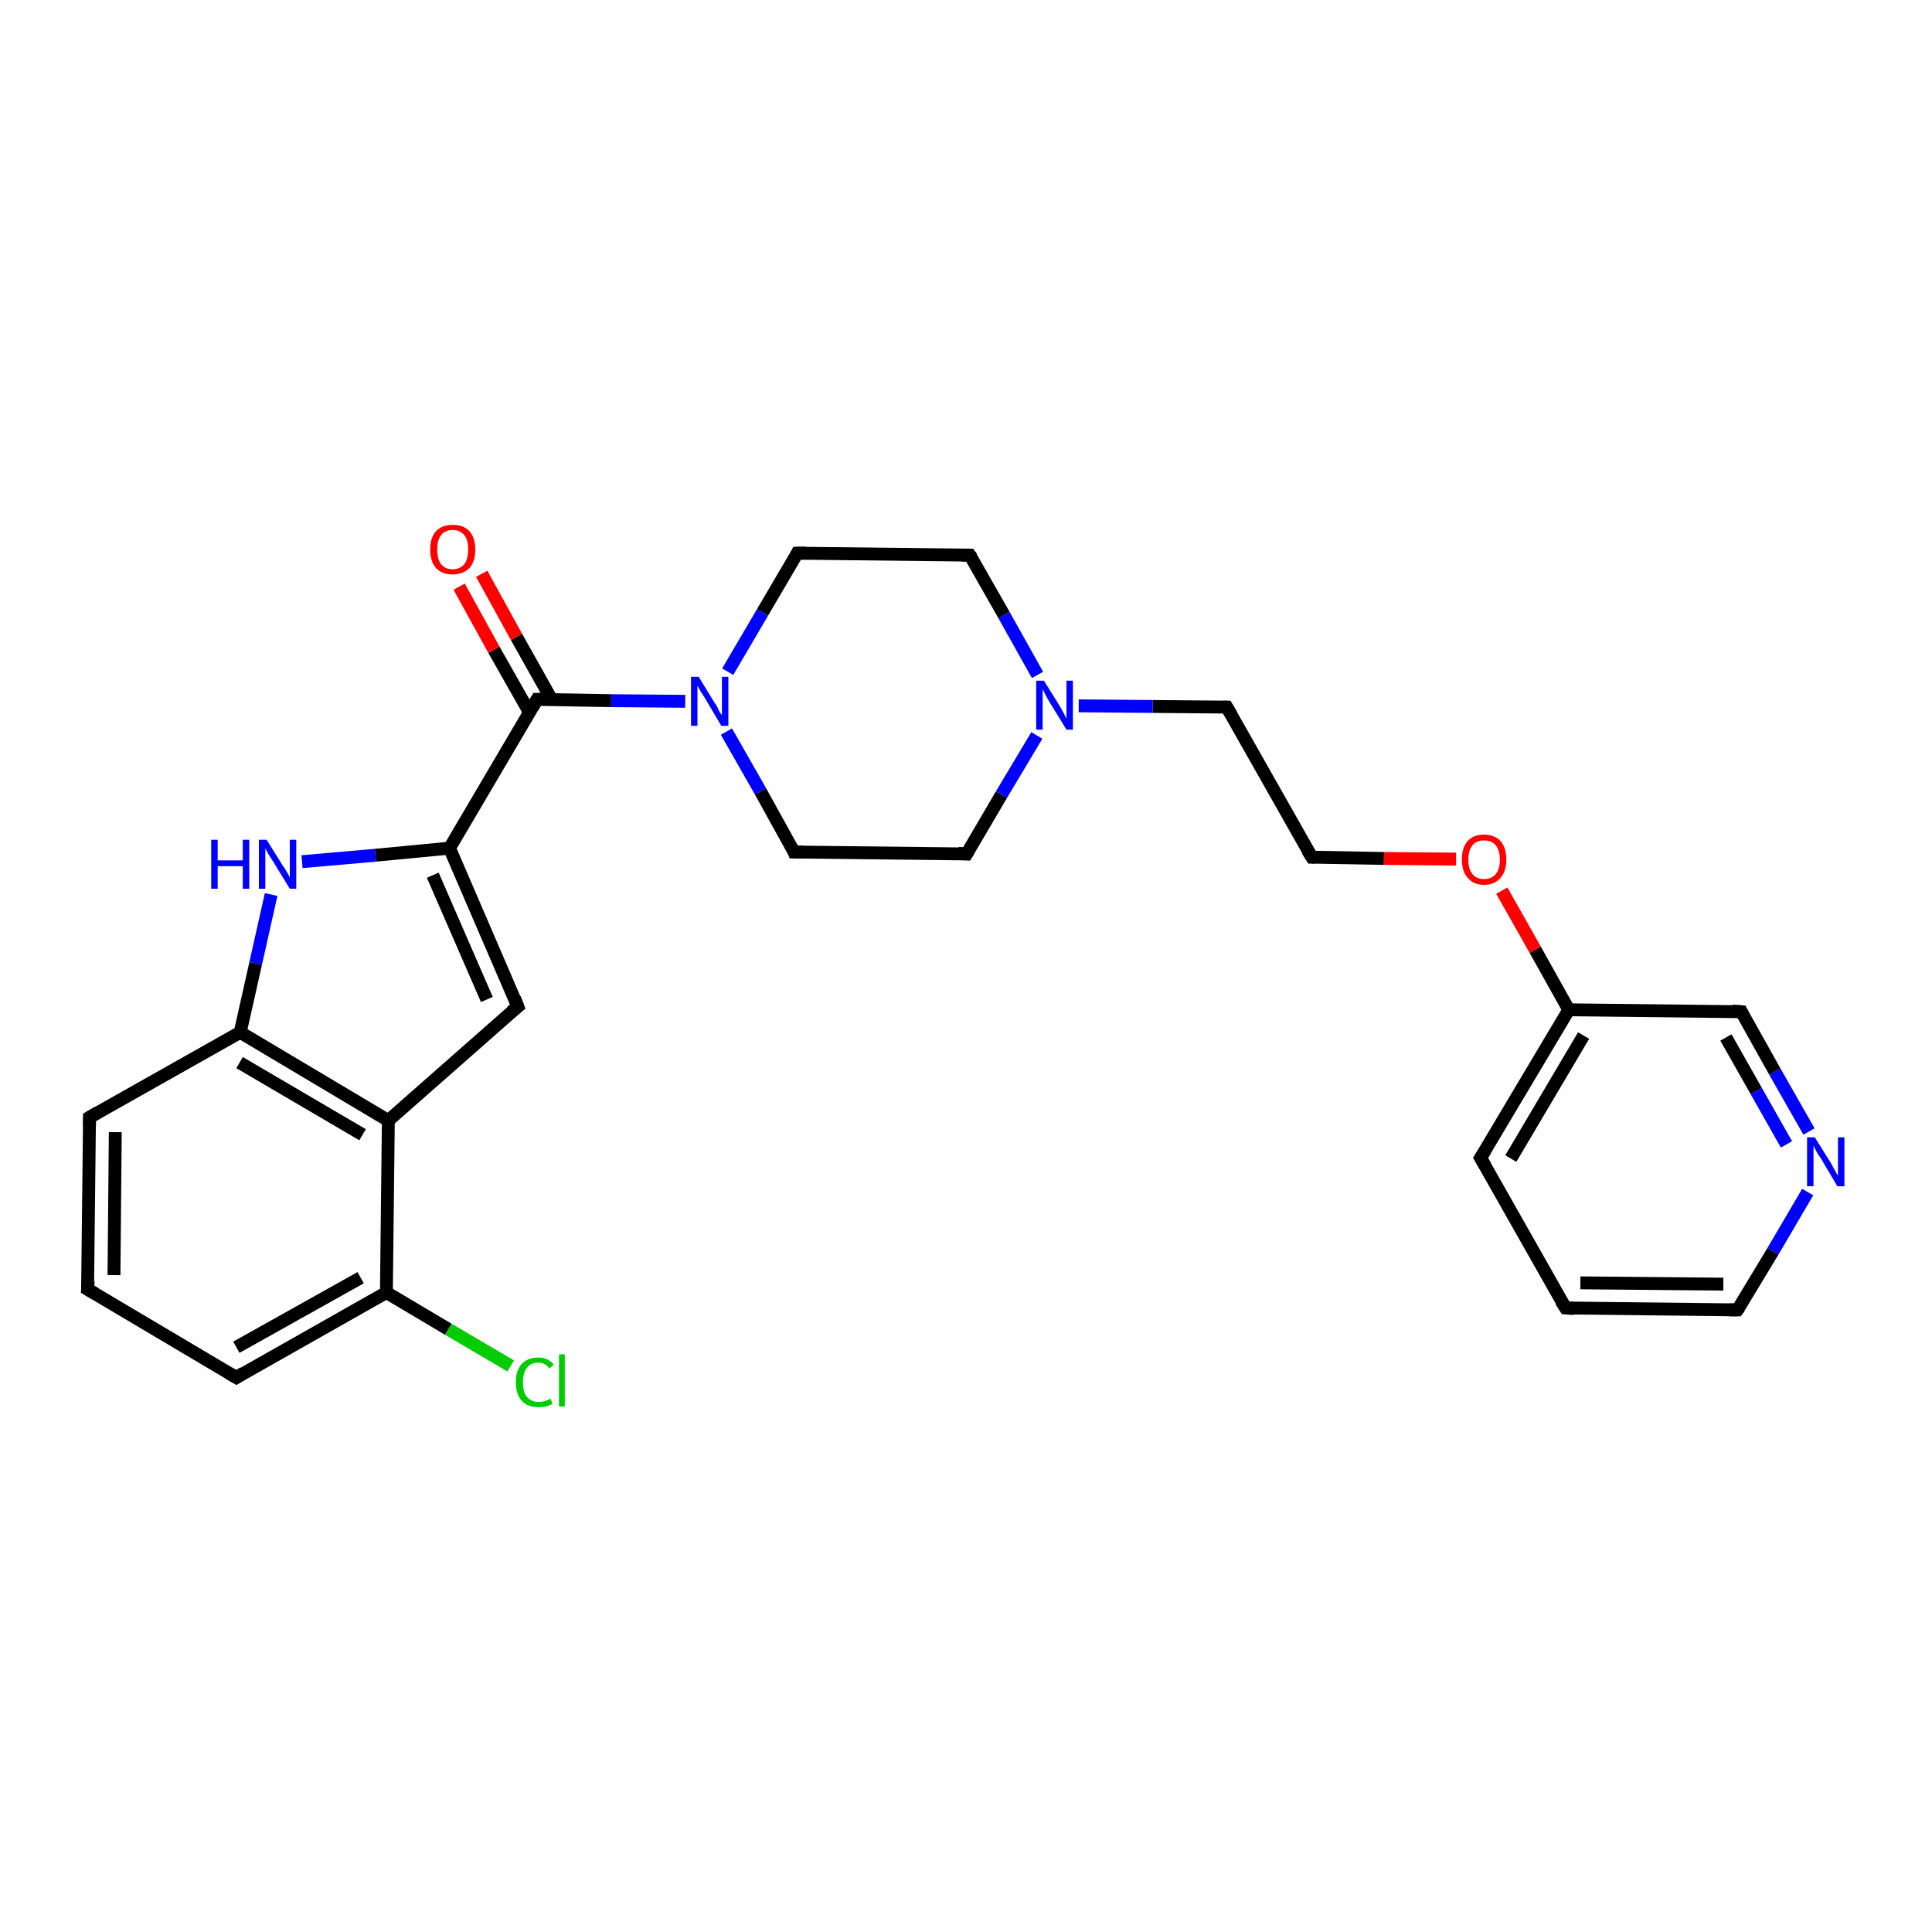 <?xml version='1.0' encoding='iso-8859-1'?>
<svg version='1.1' baseProfile='full'
              xmlns='http://www.w3.org/2000/svg'
                      xmlns:rdkit='http://www.rdkit.org/xml'
                      xmlns:xlink='http://www.w3.org/1999/xlink'
                  xml:space='preserve'
width='300px' height='300px' viewBox='0 0 300 300'>
<!-- END OF HEADER -->
<rect style='opacity:1.0;fill:#FFFFFF;stroke:none' width='300.0' height='300.0' x='0.0' y='0.0'> </rect>
<path class='bond-0 atom-0 atom-1' d='M 79.3,212.1 L 69.6,206.4' style='fill:none;fill-rule:evenodd;stroke:#00CC00;stroke-width:2.0px;stroke-linecap:butt;stroke-linejoin:miter;stroke-opacity:1' />
<path class='bond-0 atom-0 atom-1' d='M 69.6,206.4 L 60.0,200.7' style='fill:none;fill-rule:evenodd;stroke:#000000;stroke-width:2.0px;stroke-linecap:butt;stroke-linejoin:miter;stroke-opacity:1' />
<path class='bond-1 atom-1 atom-2' d='M 60.0,200.7 L 36.7,213.9' style='fill:none;fill-rule:evenodd;stroke:#000000;stroke-width:2.0px;stroke-linecap:butt;stroke-linejoin:miter;stroke-opacity:1' />
<path class='bond-1 atom-1 atom-2' d='M 56.0,198.4 L 36.7,209.2' style='fill:none;fill-rule:evenodd;stroke:#000000;stroke-width:2.0px;stroke-linecap:butt;stroke-linejoin:miter;stroke-opacity:1' />
<path class='bond-2 atom-2 atom-3' d='M 36.7,213.9 L 13.6,200.2' style='fill:none;fill-rule:evenodd;stroke:#000000;stroke-width:2.0px;stroke-linecap:butt;stroke-linejoin:miter;stroke-opacity:1' />
<path class='bond-3 atom-3 atom-4' d='M 13.6,200.2 L 13.9,173.5' style='fill:none;fill-rule:evenodd;stroke:#000000;stroke-width:2.0px;stroke-linecap:butt;stroke-linejoin:miter;stroke-opacity:1' />
<path class='bond-3 atom-3 atom-4' d='M 17.7,198.0 L 17.9,175.8' style='fill:none;fill-rule:evenodd;stroke:#000000;stroke-width:2.0px;stroke-linecap:butt;stroke-linejoin:miter;stroke-opacity:1' />
<path class='bond-4 atom-4 atom-5' d='M 13.9,173.5 L 37.3,160.3' style='fill:none;fill-rule:evenodd;stroke:#000000;stroke-width:2.0px;stroke-linecap:butt;stroke-linejoin:miter;stroke-opacity:1' />
<path class='bond-5 atom-5 atom-6' d='M 37.3,160.3 L 39.7,149.6' style='fill:none;fill-rule:evenodd;stroke:#000000;stroke-width:2.0px;stroke-linecap:butt;stroke-linejoin:miter;stroke-opacity:1' />
<path class='bond-5 atom-5 atom-6' d='M 39.7,149.6 L 42.1,138.9' style='fill:none;fill-rule:evenodd;stroke:#0000FF;stroke-width:2.0px;stroke-linecap:butt;stroke-linejoin:miter;stroke-opacity:1' />
<path class='bond-6 atom-6 atom-7' d='M 46.9,133.8 L 58.3,132.8' style='fill:none;fill-rule:evenodd;stroke:#0000FF;stroke-width:2.0px;stroke-linecap:butt;stroke-linejoin:miter;stroke-opacity:1' />
<path class='bond-6 atom-6 atom-7' d='M 58.3,132.8 L 69.8,131.7' style='fill:none;fill-rule:evenodd;stroke:#000000;stroke-width:2.0px;stroke-linecap:butt;stroke-linejoin:miter;stroke-opacity:1' />
<path class='bond-7 atom-7 atom-8' d='M 69.8,131.7 L 80.4,156.3' style='fill:none;fill-rule:evenodd;stroke:#000000;stroke-width:2.0px;stroke-linecap:butt;stroke-linejoin:miter;stroke-opacity:1' />
<path class='bond-7 atom-7 atom-8' d='M 67.2,135.9 L 75.6,155.2' style='fill:none;fill-rule:evenodd;stroke:#000000;stroke-width:2.0px;stroke-linecap:butt;stroke-linejoin:miter;stroke-opacity:1' />
<path class='bond-8 atom-8 atom-9' d='M 80.4,156.3 L 60.3,174.0' style='fill:none;fill-rule:evenodd;stroke:#000000;stroke-width:2.0px;stroke-linecap:butt;stroke-linejoin:miter;stroke-opacity:1' />
<path class='bond-9 atom-7 atom-10' d='M 69.8,131.7 L 83.4,108.6' style='fill:none;fill-rule:evenodd;stroke:#000000;stroke-width:2.0px;stroke-linecap:butt;stroke-linejoin:miter;stroke-opacity:1' />
<path class='bond-10 atom-10 atom-11' d='M 85.7,108.7 L 80.2,98.9' style='fill:none;fill-rule:evenodd;stroke:#000000;stroke-width:2.0px;stroke-linecap:butt;stroke-linejoin:miter;stroke-opacity:1' />
<path class='bond-10 atom-10 atom-11' d='M 80.2,98.9 L 74.8,89.1' style='fill:none;fill-rule:evenodd;stroke:#FF0000;stroke-width:2.0px;stroke-linecap:butt;stroke-linejoin:miter;stroke-opacity:1' />
<path class='bond-10 atom-10 atom-11' d='M 82.2,110.6 L 76.7,100.9' style='fill:none;fill-rule:evenodd;stroke:#000000;stroke-width:2.0px;stroke-linecap:butt;stroke-linejoin:miter;stroke-opacity:1' />
<path class='bond-10 atom-10 atom-11' d='M 76.7,100.9 L 71.3,91.1' style='fill:none;fill-rule:evenodd;stroke:#FF0000;stroke-width:2.0px;stroke-linecap:butt;stroke-linejoin:miter;stroke-opacity:1' />
<path class='bond-11 atom-10 atom-12' d='M 83.4,108.6 L 94.9,108.8' style='fill:none;fill-rule:evenodd;stroke:#000000;stroke-width:2.0px;stroke-linecap:butt;stroke-linejoin:miter;stroke-opacity:1' />
<path class='bond-11 atom-10 atom-12' d='M 94.9,108.8 L 106.4,108.9' style='fill:none;fill-rule:evenodd;stroke:#0000FF;stroke-width:2.0px;stroke-linecap:butt;stroke-linejoin:miter;stroke-opacity:1' />
<path class='bond-12 atom-12 atom-13' d='M 112.8,113.6 L 118.1,122.9' style='fill:none;fill-rule:evenodd;stroke:#0000FF;stroke-width:2.0px;stroke-linecap:butt;stroke-linejoin:miter;stroke-opacity:1' />
<path class='bond-12 atom-12 atom-13' d='M 118.1,122.9 L 123.3,132.3' style='fill:none;fill-rule:evenodd;stroke:#000000;stroke-width:2.0px;stroke-linecap:butt;stroke-linejoin:miter;stroke-opacity:1' />
<path class='bond-13 atom-13 atom-14' d='M 123.3,132.3 L 150.1,132.6' style='fill:none;fill-rule:evenodd;stroke:#000000;stroke-width:2.0px;stroke-linecap:butt;stroke-linejoin:miter;stroke-opacity:1' />
<path class='bond-14 atom-14 atom-15' d='M 150.1,132.6 L 155.5,123.4' style='fill:none;fill-rule:evenodd;stroke:#000000;stroke-width:2.0px;stroke-linecap:butt;stroke-linejoin:miter;stroke-opacity:1' />
<path class='bond-14 atom-14 atom-15' d='M 155.5,123.4 L 161.0,114.2' style='fill:none;fill-rule:evenodd;stroke:#0000FF;stroke-width:2.0px;stroke-linecap:butt;stroke-linejoin:miter;stroke-opacity:1' />
<path class='bond-15 atom-15 atom-16' d='M 167.5,109.6 L 179.0,109.7' style='fill:none;fill-rule:evenodd;stroke:#0000FF;stroke-width:2.0px;stroke-linecap:butt;stroke-linejoin:miter;stroke-opacity:1' />
<path class='bond-15 atom-15 atom-16' d='M 179.0,109.7 L 190.5,109.8' style='fill:none;fill-rule:evenodd;stroke:#000000;stroke-width:2.0px;stroke-linecap:butt;stroke-linejoin:miter;stroke-opacity:1' />
<path class='bond-16 atom-16 atom-17' d='M 190.5,109.8 L 203.7,133.1' style='fill:none;fill-rule:evenodd;stroke:#000000;stroke-width:2.0px;stroke-linecap:butt;stroke-linejoin:miter;stroke-opacity:1' />
<path class='bond-17 atom-17 atom-18' d='M 203.7,133.1 L 214.9,133.3' style='fill:none;fill-rule:evenodd;stroke:#000000;stroke-width:2.0px;stroke-linecap:butt;stroke-linejoin:miter;stroke-opacity:1' />
<path class='bond-17 atom-17 atom-18' d='M 214.9,133.3 L 226.1,133.4' style='fill:none;fill-rule:evenodd;stroke:#FF0000;stroke-width:2.0px;stroke-linecap:butt;stroke-linejoin:miter;stroke-opacity:1' />
<path class='bond-18 atom-18 atom-19' d='M 233.2,138.3 L 238.4,147.5' style='fill:none;fill-rule:evenodd;stroke:#FF0000;stroke-width:2.0px;stroke-linecap:butt;stroke-linejoin:miter;stroke-opacity:1' />
<path class='bond-18 atom-18 atom-19' d='M 238.4,147.5 L 243.6,156.8' style='fill:none;fill-rule:evenodd;stroke:#000000;stroke-width:2.0px;stroke-linecap:butt;stroke-linejoin:miter;stroke-opacity:1' />
<path class='bond-19 atom-19 atom-20' d='M 243.6,156.8 L 229.9,179.8' style='fill:none;fill-rule:evenodd;stroke:#000000;stroke-width:2.0px;stroke-linecap:butt;stroke-linejoin:miter;stroke-opacity:1' />
<path class='bond-19 atom-19 atom-20' d='M 245.9,160.8 L 234.6,179.9' style='fill:none;fill-rule:evenodd;stroke:#000000;stroke-width:2.0px;stroke-linecap:butt;stroke-linejoin:miter;stroke-opacity:1' />
<path class='bond-20 atom-20 atom-21' d='M 229.9,179.8 L 243.1,203.1' style='fill:none;fill-rule:evenodd;stroke:#000000;stroke-width:2.0px;stroke-linecap:butt;stroke-linejoin:miter;stroke-opacity:1' />
<path class='bond-21 atom-21 atom-22' d='M 243.1,203.1 L 269.8,203.4' style='fill:none;fill-rule:evenodd;stroke:#000000;stroke-width:2.0px;stroke-linecap:butt;stroke-linejoin:miter;stroke-opacity:1' />
<path class='bond-21 atom-21 atom-22' d='M 245.4,199.2 L 267.6,199.4' style='fill:none;fill-rule:evenodd;stroke:#000000;stroke-width:2.0px;stroke-linecap:butt;stroke-linejoin:miter;stroke-opacity:1' />
<path class='bond-22 atom-22 atom-23' d='M 269.8,203.4 L 275.3,194.3' style='fill:none;fill-rule:evenodd;stroke:#000000;stroke-width:2.0px;stroke-linecap:butt;stroke-linejoin:miter;stroke-opacity:1' />
<path class='bond-22 atom-22 atom-23' d='M 275.3,194.3 L 280.7,185.1' style='fill:none;fill-rule:evenodd;stroke:#0000FF;stroke-width:2.0px;stroke-linecap:butt;stroke-linejoin:miter;stroke-opacity:1' />
<path class='bond-23 atom-23 atom-24' d='M 280.9,175.7 L 275.6,166.4' style='fill:none;fill-rule:evenodd;stroke:#0000FF;stroke-width:2.0px;stroke-linecap:butt;stroke-linejoin:miter;stroke-opacity:1' />
<path class='bond-23 atom-23 atom-24' d='M 275.6,166.4 L 270.4,157.1' style='fill:none;fill-rule:evenodd;stroke:#000000;stroke-width:2.0px;stroke-linecap:butt;stroke-linejoin:miter;stroke-opacity:1' />
<path class='bond-23 atom-23 atom-24' d='M 277.4,177.7 L 272.7,169.4' style='fill:none;fill-rule:evenodd;stroke:#0000FF;stroke-width:2.0px;stroke-linecap:butt;stroke-linejoin:miter;stroke-opacity:1' />
<path class='bond-23 atom-23 atom-24' d='M 272.7,169.4 L 268.0,161.1' style='fill:none;fill-rule:evenodd;stroke:#000000;stroke-width:2.0px;stroke-linecap:butt;stroke-linejoin:miter;stroke-opacity:1' />
<path class='bond-24 atom-15 atom-25' d='M 161.1,104.8 L 155.9,95.5' style='fill:none;fill-rule:evenodd;stroke:#0000FF;stroke-width:2.0px;stroke-linecap:butt;stroke-linejoin:miter;stroke-opacity:1' />
<path class='bond-24 atom-15 atom-25' d='M 155.9,95.5 L 150.6,86.2' style='fill:none;fill-rule:evenodd;stroke:#000000;stroke-width:2.0px;stroke-linecap:butt;stroke-linejoin:miter;stroke-opacity:1' />
<path class='bond-25 atom-25 atom-26' d='M 150.6,86.2 L 123.8,85.9' style='fill:none;fill-rule:evenodd;stroke:#000000;stroke-width:2.0px;stroke-linecap:butt;stroke-linejoin:miter;stroke-opacity:1' />
<path class='bond-26 atom-9 atom-1' d='M 60.3,174.0 L 60.0,200.7' style='fill:none;fill-rule:evenodd;stroke:#000000;stroke-width:2.0px;stroke-linecap:butt;stroke-linejoin:miter;stroke-opacity:1' />
<path class='bond-27 atom-26 atom-12' d='M 123.8,85.9 L 118.4,95.1' style='fill:none;fill-rule:evenodd;stroke:#000000;stroke-width:2.0px;stroke-linecap:butt;stroke-linejoin:miter;stroke-opacity:1' />
<path class='bond-27 atom-26 atom-12' d='M 118.4,95.1 L 113.0,104.3' style='fill:none;fill-rule:evenodd;stroke:#0000FF;stroke-width:2.0px;stroke-linecap:butt;stroke-linejoin:miter;stroke-opacity:1' />
<path class='bond-28 atom-9 atom-5' d='M 60.3,174.0 L 37.3,160.3' style='fill:none;fill-rule:evenodd;stroke:#000000;stroke-width:2.0px;stroke-linecap:butt;stroke-linejoin:miter;stroke-opacity:1' />
<path class='bond-28 atom-9 atom-5' d='M 56.3,176.2 L 37.2,165.0' style='fill:none;fill-rule:evenodd;stroke:#000000;stroke-width:2.0px;stroke-linecap:butt;stroke-linejoin:miter;stroke-opacity:1' />
<path class='bond-29 atom-24 atom-19' d='M 270.4,157.1 L 243.6,156.8' style='fill:none;fill-rule:evenodd;stroke:#000000;stroke-width:2.0px;stroke-linecap:butt;stroke-linejoin:miter;stroke-opacity:1' />
<path d='M 37.8,213.2 L 36.7,213.9 L 35.5,213.2' style='fill:none;stroke:#000000;stroke-width:2.0px;stroke-linecap:butt;stroke-linejoin:miter;stroke-opacity:1;' />
<path d='M 14.8,200.9 L 13.6,200.2 L 13.7,198.9' style='fill:none;stroke:#000000;stroke-width:2.0px;stroke-linecap:butt;stroke-linejoin:miter;stroke-opacity:1;' />
<path d='M 13.9,174.8 L 13.9,173.5 L 15.1,172.8' style='fill:none;stroke:#000000;stroke-width:2.0px;stroke-linecap:butt;stroke-linejoin:miter;stroke-opacity:1;' />
<path d='M 79.9,155.0 L 80.4,156.3 L 79.4,157.1' style='fill:none;stroke:#000000;stroke-width:2.0px;stroke-linecap:butt;stroke-linejoin:miter;stroke-opacity:1;' />
<path d='M 82.7,109.8 L 83.4,108.6 L 84.0,108.6' style='fill:none;stroke:#000000;stroke-width:2.0px;stroke-linecap:butt;stroke-linejoin:miter;stroke-opacity:1;' />
<path d='M 123.1,131.8 L 123.3,132.3 L 124.7,132.3' style='fill:none;stroke:#000000;stroke-width:2.0px;stroke-linecap:butt;stroke-linejoin:miter;stroke-opacity:1;' />
<path d='M 148.8,132.5 L 150.1,132.6 L 150.4,132.1' style='fill:none;stroke:#000000;stroke-width:2.0px;stroke-linecap:butt;stroke-linejoin:miter;stroke-opacity:1;' />
<path d='M 190.0,109.8 L 190.5,109.8 L 191.2,111.0' style='fill:none;stroke:#000000;stroke-width:2.0px;stroke-linecap:butt;stroke-linejoin:miter;stroke-opacity:1;' />
<path d='M 203.0,132.0 L 203.7,133.1 L 204.2,133.1' style='fill:none;stroke:#000000;stroke-width:2.0px;stroke-linecap:butt;stroke-linejoin:miter;stroke-opacity:1;' />
<path d='M 230.6,178.7 L 229.9,179.8 L 230.6,181.0' style='fill:none;stroke:#000000;stroke-width:2.0px;stroke-linecap:butt;stroke-linejoin:miter;stroke-opacity:1;' />
<path d='M 242.4,202.0 L 243.1,203.1 L 244.4,203.2' style='fill:none;stroke:#000000;stroke-width:2.0px;stroke-linecap:butt;stroke-linejoin:miter;stroke-opacity:1;' />
<path d='M 268.5,203.4 L 269.8,203.4 L 270.1,203.0' style='fill:none;stroke:#000000;stroke-width:2.0px;stroke-linecap:butt;stroke-linejoin:miter;stroke-opacity:1;' />
<path d='M 270.6,157.5 L 270.4,157.1 L 269.0,157.0' style='fill:none;stroke:#000000;stroke-width:2.0px;stroke-linecap:butt;stroke-linejoin:miter;stroke-opacity:1;' />
<path d='M 150.9,86.6 L 150.6,86.2 L 149.3,86.2' style='fill:none;stroke:#000000;stroke-width:2.0px;stroke-linecap:butt;stroke-linejoin:miter;stroke-opacity:1;' />
<path d='M 125.2,85.9 L 123.8,85.9 L 123.6,86.3' style='fill:none;stroke:#000000;stroke-width:2.0px;stroke-linecap:butt;stroke-linejoin:miter;stroke-opacity:1;' />
<path class='atom-0' d='M 80.1 214.6
Q 80.1 212.8, 81.0 211.8
Q 81.9 210.8, 83.6 210.8
Q 85.1 210.8, 86.0 211.9
L 85.3 212.5
Q 84.7 211.6, 83.6 211.6
Q 82.4 211.6, 81.8 212.4
Q 81.2 213.2, 81.2 214.6
Q 81.2 216.1, 81.8 216.9
Q 82.5 217.7, 83.7 217.7
Q 84.5 217.7, 85.5 217.2
L 85.8 218.0
Q 85.4 218.2, 84.8 218.4
Q 84.2 218.5, 83.6 218.5
Q 81.9 218.5, 81.0 217.5
Q 80.1 216.5, 80.1 214.6
' fill='#00CC00'/>
<path class='atom-0' d='M 86.8 210.3
L 87.7 210.3
L 87.7 218.4
L 86.8 218.4
L 86.8 210.3
' fill='#00CC00'/>
<path class='atom-6' d='M 32.8 130.4
L 33.8 130.4
L 33.8 133.6
L 37.7 133.6
L 37.7 130.4
L 38.7 130.4
L 38.7 138.0
L 37.7 138.0
L 37.7 134.5
L 33.8 134.5
L 33.8 138.0
L 32.8 138.0
L 32.8 130.4
' fill='#0000FF'/>
<path class='atom-6' d='M 41.4 130.4
L 43.9 134.4
Q 44.2 134.8, 44.6 135.5
Q 45.0 136.2, 45.0 136.3
L 45.0 130.4
L 46.0 130.4
L 46.0 138.0
L 45.0 138.0
L 42.3 133.6
Q 42.0 133.1, 41.6 132.5
Q 41.3 131.9, 41.2 131.7
L 41.2 138.0
L 40.2 138.0
L 40.2 130.4
L 41.4 130.4
' fill='#0000FF'/>
<path class='atom-11' d='M 66.8 85.3
Q 66.8 83.5, 67.7 82.5
Q 68.6 81.5, 70.3 81.5
Q 72.0 81.5, 72.9 82.5
Q 73.8 83.5, 73.8 85.3
Q 73.8 87.2, 72.9 88.2
Q 71.9 89.2, 70.3 89.2
Q 68.6 89.2, 67.7 88.2
Q 66.8 87.2, 66.8 85.3
M 70.3 88.4
Q 71.4 88.4, 72.1 87.6
Q 72.7 86.8, 72.7 85.3
Q 72.7 83.8, 72.1 83.1
Q 71.4 82.3, 70.3 82.3
Q 69.1 82.3, 68.5 83.1
Q 67.9 83.8, 67.9 85.3
Q 67.9 86.9, 68.5 87.6
Q 69.1 88.4, 70.3 88.4
' fill='#FF0000'/>
<path class='atom-12' d='M 108.5 105.1
L 111.0 109.2
Q 111.3 109.5, 111.6 110.3
Q 112.0 111.0, 112.1 111.0
L 112.1 105.1
L 113.1 105.1
L 113.1 112.7
L 112.0 112.7
L 109.4 108.3
Q 109.1 107.8, 108.7 107.2
Q 108.4 106.6, 108.3 106.5
L 108.3 112.7
L 107.3 112.7
L 107.3 105.1
L 108.5 105.1
' fill='#0000FF'/>
<path class='atom-15' d='M 162.1 105.7
L 164.6 109.7
Q 164.8 110.1, 165.2 110.8
Q 165.6 111.6, 165.6 111.6
L 165.6 105.7
L 166.6 105.7
L 166.6 113.3
L 165.6 113.3
L 162.9 108.9
Q 162.6 108.4, 162.3 107.8
Q 162.0 107.2, 161.9 107.0
L 161.9 113.3
L 160.9 113.3
L 160.9 105.7
L 162.1 105.7
' fill='#0000FF'/>
<path class='atom-18' d='M 227.0 133.5
Q 227.0 131.6, 227.9 130.6
Q 228.8 129.6, 230.4 129.6
Q 232.1 129.6, 233.0 130.6
Q 233.9 131.6, 233.9 133.5
Q 233.9 135.3, 233.0 136.3
Q 232.1 137.4, 230.4 137.4
Q 228.8 137.4, 227.9 136.3
Q 227.0 135.3, 227.0 133.5
M 230.4 136.5
Q 231.6 136.5, 232.2 135.8
Q 232.9 135.0, 232.9 133.5
Q 232.9 132.0, 232.2 131.2
Q 231.6 130.5, 230.4 130.5
Q 229.3 130.5, 228.7 131.2
Q 228.0 132.0, 228.0 133.5
Q 228.0 135.0, 228.7 135.8
Q 229.3 136.5, 230.4 136.5
' fill='#FF0000'/>
<path class='atom-23' d='M 281.8 176.6
L 284.3 180.6
Q 284.5 181.0, 284.9 181.7
Q 285.3 182.5, 285.4 182.5
L 285.4 176.6
L 286.4 176.6
L 286.4 184.2
L 285.3 184.2
L 282.7 179.8
Q 282.3 179.3, 282.0 178.7
Q 281.7 178.1, 281.6 177.9
L 281.6 184.2
L 280.6 184.2
L 280.6 176.6
L 281.8 176.6
' fill='#0000FF'/>
</svg>
